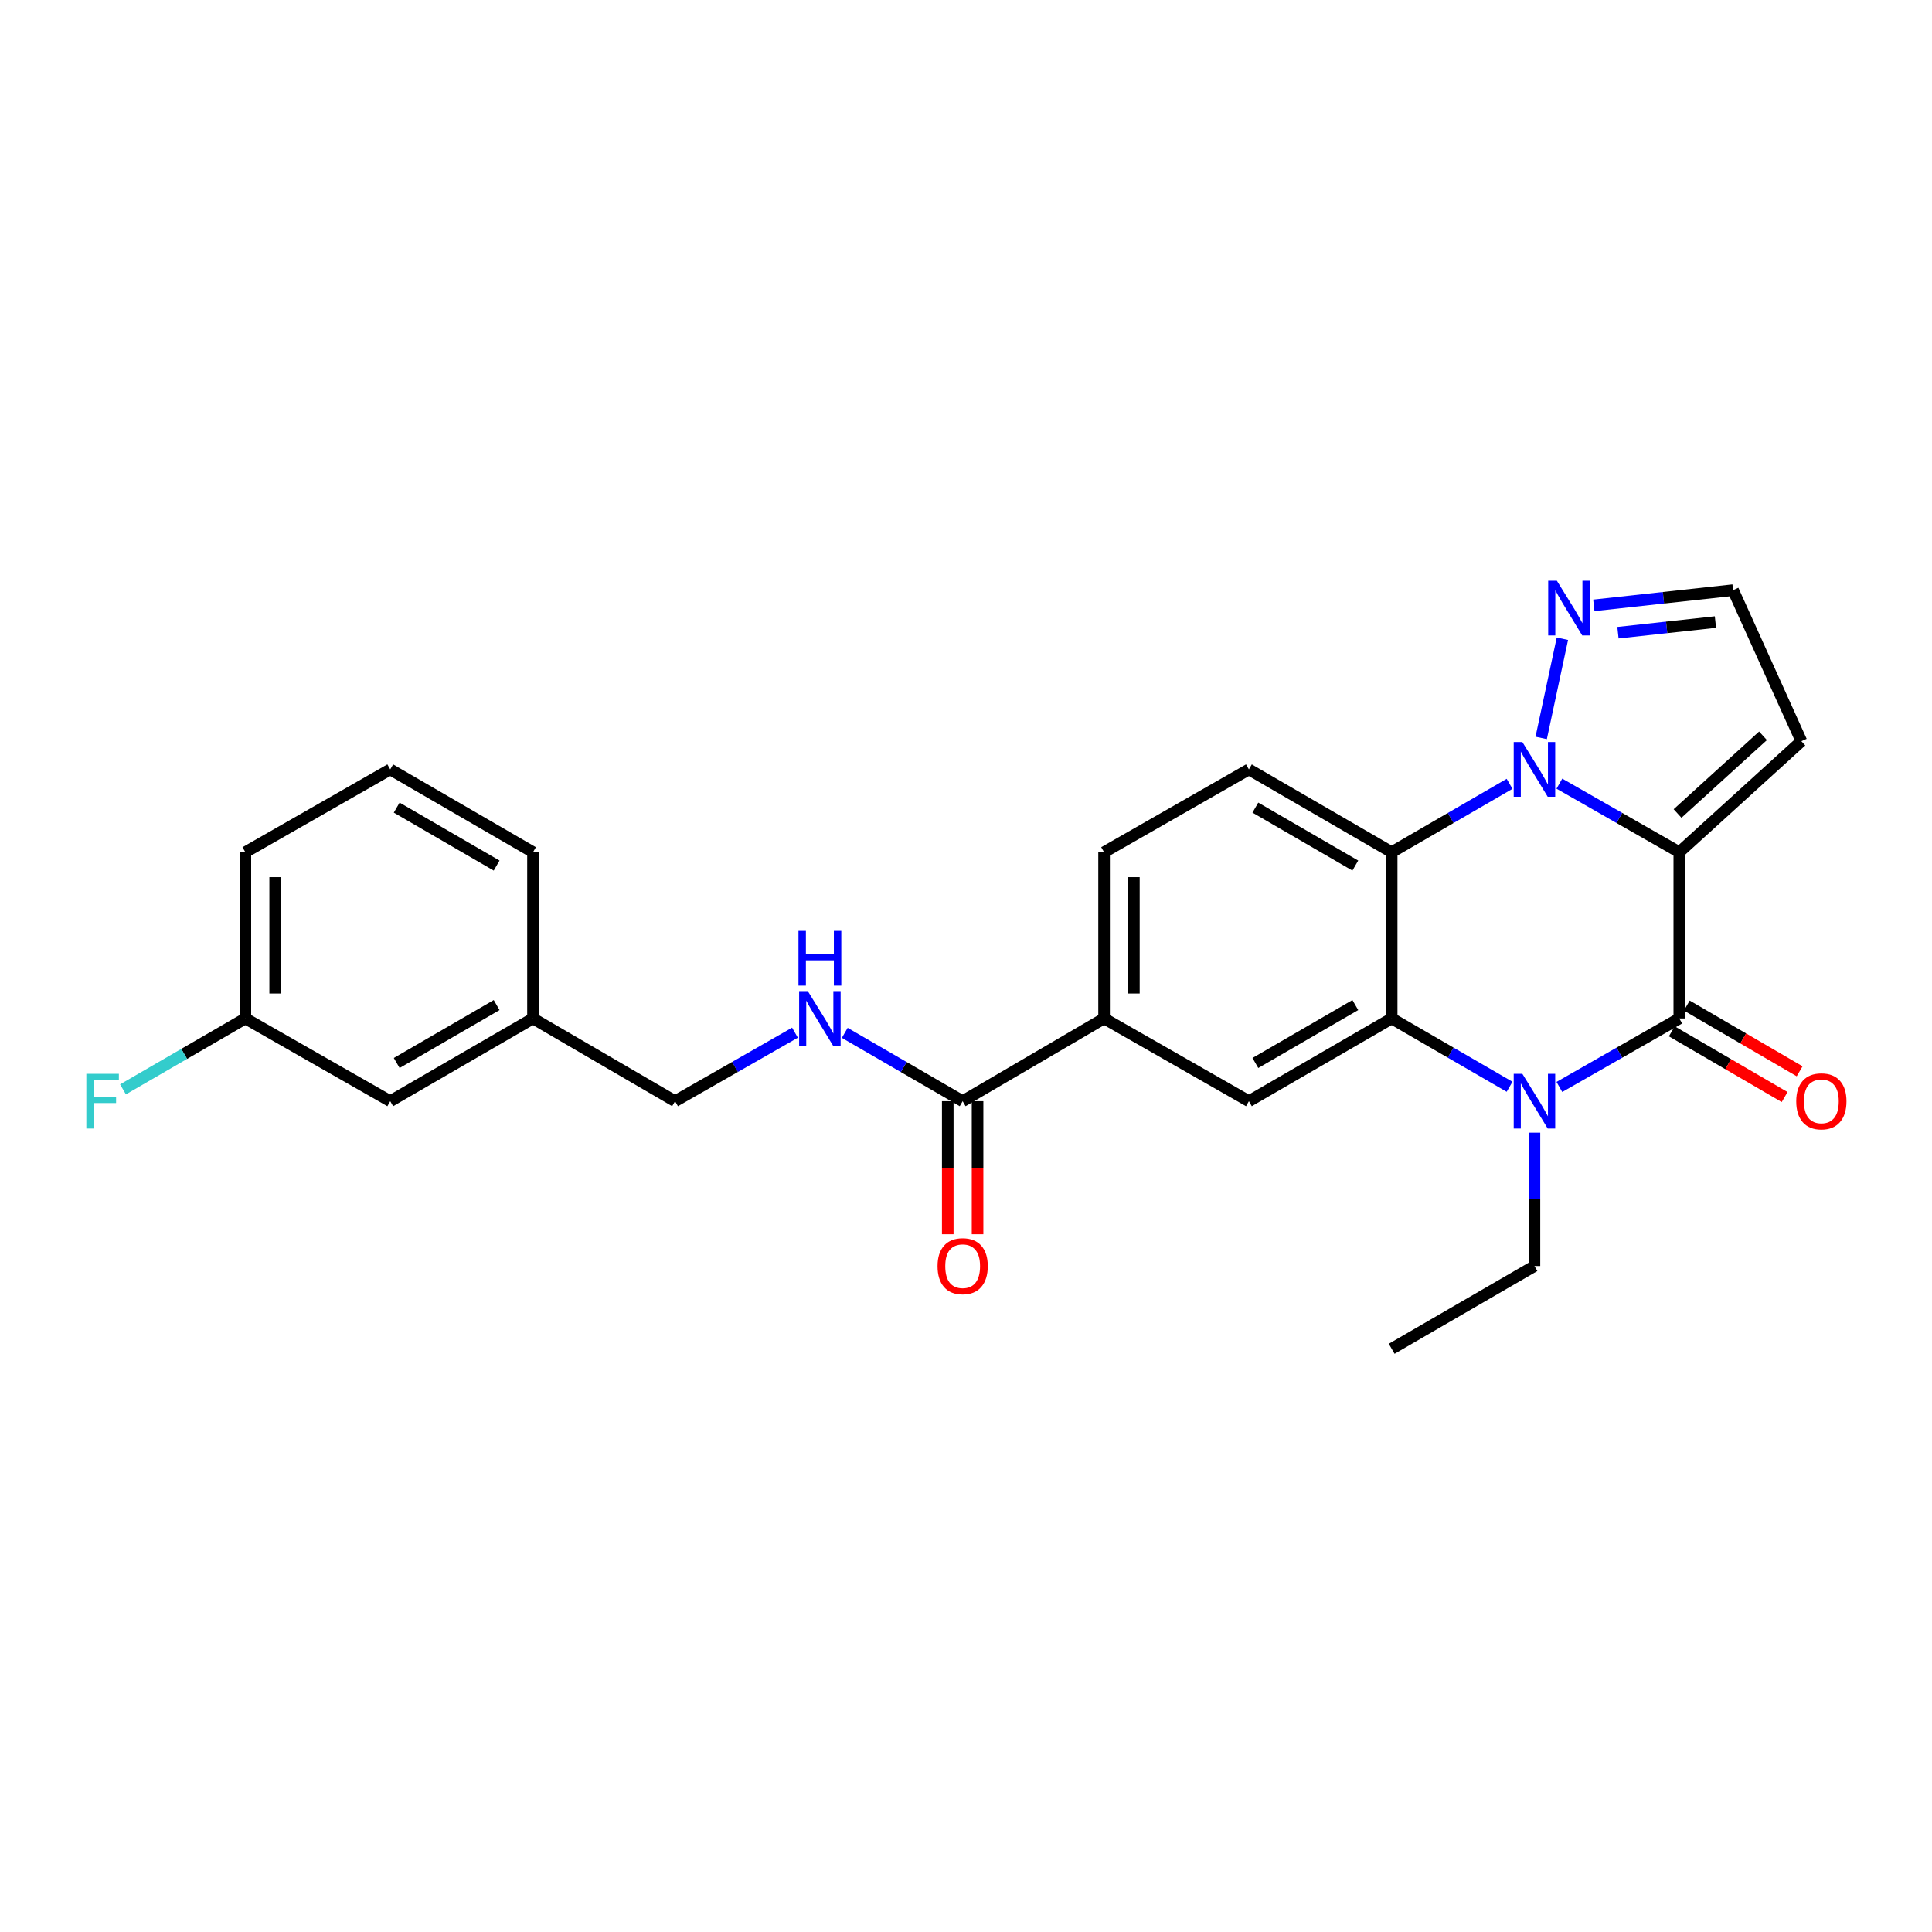 <?xml version='1.0' encoding='iso-8859-1'?>
<svg version='1.1' baseProfile='full'
              xmlns='http://www.w3.org/2000/svg'
                      xmlns:rdkit='http://www.rdkit.org/xml'
                      xmlns:xlink='http://www.w3.org/1999/xlink'
                  xml:space='preserve'
width='1000px' height='1000px' viewBox='0 0 1000 1000'>
<!-- END OF HEADER -->
<rect style='opacity:1.0;fill:#FFFFFF;stroke:none' width='1000' height='1000' x='0' y='0'> </rect>
<path class='bond-0' d='M 869.198,441.105 L 838.165,423.362' style='fill:none;fill-rule:evenodd;stroke:#000000;stroke-width:6px;stroke-linecap:butt;stroke-linejoin:miter;stroke-opacity:1' />
<path class='bond-0' d='M 838.165,423.362 L 807.132,405.62' style='fill:none;fill-rule:evenodd;stroke:#0000FF;stroke-width:6px;stroke-linecap:butt;stroke-linejoin:miter;stroke-opacity:1' />
<path class='bond-1' d='M 869.198,441.105 L 869.198,527.144' style='fill:none;fill-rule:evenodd;stroke:#000000;stroke-width:6px;stroke-linecap:butt;stroke-linejoin:miter;stroke-opacity:1' />
<path class='bond-7' d='M 869.198,441.105 L 932.388,383.641' style='fill:none;fill-rule:evenodd;stroke:#000000;stroke-width:6px;stroke-linecap:butt;stroke-linejoin:miter;stroke-opacity:1' />
<path class='bond-7' d='M 868.298,421.073 L 912.531,380.847' style='fill:none;fill-rule:evenodd;stroke:#000000;stroke-width:6px;stroke-linecap:butt;stroke-linejoin:miter;stroke-opacity:1' />
<path class='bond-4' d='M 781.357,405.712 L 750.844,423.409' style='fill:none;fill-rule:evenodd;stroke:#0000FF;stroke-width:6px;stroke-linecap:butt;stroke-linejoin:miter;stroke-opacity:1' />
<path class='bond-4' d='M 750.844,423.409 L 720.33,441.105' style='fill:none;fill-rule:evenodd;stroke:#000000;stroke-width:6px;stroke-linecap:butt;stroke-linejoin:miter;stroke-opacity:1' />
<path class='bond-5' d='M 797.716,381.95 L 808.691,330.613' style='fill:none;fill-rule:evenodd;stroke:#0000FF;stroke-width:6px;stroke-linecap:butt;stroke-linejoin:miter;stroke-opacity:1' />
<path class='bond-2' d='M 869.198,527.144 L 838.165,544.873' style='fill:none;fill-rule:evenodd;stroke:#000000;stroke-width:6px;stroke-linecap:butt;stroke-linejoin:miter;stroke-opacity:1' />
<path class='bond-2' d='M 838.165,544.873 L 807.131,562.602' style='fill:none;fill-rule:evenodd;stroke:#0000FF;stroke-width:6px;stroke-linecap:butt;stroke-linejoin:miter;stroke-opacity:1' />
<path class='bond-12' d='M 865.316,533.809 L 894.52,550.817' style='fill:none;fill-rule:evenodd;stroke:#000000;stroke-width:6px;stroke-linecap:butt;stroke-linejoin:miter;stroke-opacity:1' />
<path class='bond-12' d='M 894.52,550.817 L 923.723,567.825' style='fill:none;fill-rule:evenodd;stroke:#FF0000;stroke-width:6px;stroke-linecap:butt;stroke-linejoin:miter;stroke-opacity:1' />
<path class='bond-12' d='M 873.08,520.479 L 902.284,537.487' style='fill:none;fill-rule:evenodd;stroke:#000000;stroke-width:6px;stroke-linecap:butt;stroke-linejoin:miter;stroke-opacity:1' />
<path class='bond-12' d='M 902.284,537.487 L 931.487,554.495' style='fill:none;fill-rule:evenodd;stroke:#FF0000;stroke-width:6px;stroke-linecap:butt;stroke-linejoin:miter;stroke-opacity:1' />
<path class='bond-3' d='M 781.358,562.509 L 750.844,544.826' style='fill:none;fill-rule:evenodd;stroke:#0000FF;stroke-width:6px;stroke-linecap:butt;stroke-linejoin:miter;stroke-opacity:1' />
<path class='bond-3' d='M 750.844,544.826 L 720.33,527.144' style='fill:none;fill-rule:evenodd;stroke:#000000;stroke-width:6px;stroke-linecap:butt;stroke-linejoin:miter;stroke-opacity:1' />
<path class='bond-16' d='M 794.233,586.263 L 794.233,620.78' style='fill:none;fill-rule:evenodd;stroke:#0000FF;stroke-width:6px;stroke-linecap:butt;stroke-linejoin:miter;stroke-opacity:1' />
<path class='bond-16' d='M 794.233,620.78 L 794.233,655.297' style='fill:none;fill-rule:evenodd;stroke:#000000;stroke-width:6px;stroke-linecap:butt;stroke-linejoin:miter;stroke-opacity:1' />
<path class='bond-6' d='M 720.33,527.144 L 646.427,569.97' style='fill:none;fill-rule:evenodd;stroke:#000000;stroke-width:6px;stroke-linecap:butt;stroke-linejoin:miter;stroke-opacity:1' />
<path class='bond-6' d='M 701.51,520.22 L 649.778,550.199' style='fill:none;fill-rule:evenodd;stroke:#000000;stroke-width:6px;stroke-linecap:butt;stroke-linejoin:miter;stroke-opacity:1' />
<path class='bond-27' d='M 720.33,527.144 L 720.33,441.105' style='fill:none;fill-rule:evenodd;stroke:#000000;stroke-width:6px;stroke-linecap:butt;stroke-linejoin:miter;stroke-opacity:1' />
<path class='bond-10' d='M 720.33,441.105 L 646.427,398.245' style='fill:none;fill-rule:evenodd;stroke:#000000;stroke-width:6px;stroke-linecap:butt;stroke-linejoin:miter;stroke-opacity:1' />
<path class='bond-10' d='M 701.505,448.021 L 649.773,418.019' style='fill:none;fill-rule:evenodd;stroke:#000000;stroke-width:6px;stroke-linecap:butt;stroke-linejoin:miter;stroke-opacity:1' />
<path class='bond-26' d='M 824.962,313.328 L 861.003,309.39' style='fill:none;fill-rule:evenodd;stroke:#0000FF;stroke-width:6px;stroke-linecap:butt;stroke-linejoin:miter;stroke-opacity:1' />
<path class='bond-26' d='M 861.003,309.39 L 897.044,305.453' style='fill:none;fill-rule:evenodd;stroke:#000000;stroke-width:6px;stroke-linecap:butt;stroke-linejoin:miter;stroke-opacity:1' />
<path class='bond-26' d='M 837.449,327.482 L 862.678,324.726' style='fill:none;fill-rule:evenodd;stroke:#0000FF;stroke-width:6px;stroke-linecap:butt;stroke-linejoin:miter;stroke-opacity:1' />
<path class='bond-26' d='M 862.678,324.726 L 887.907,321.97' style='fill:none;fill-rule:evenodd;stroke:#000000;stroke-width:6px;stroke-linecap:butt;stroke-linejoin:miter;stroke-opacity:1' />
<path class='bond-9' d='M 646.427,569.97 L 571.47,527.144' style='fill:none;fill-rule:evenodd;stroke:#000000;stroke-width:6px;stroke-linecap:butt;stroke-linejoin:miter;stroke-opacity:1' />
<path class='bond-13' d='M 932.388,383.641 L 897.044,305.453' style='fill:none;fill-rule:evenodd;stroke:#000000;stroke-width:6px;stroke-linecap:butt;stroke-linejoin:miter;stroke-opacity:1' />
<path class='bond-8' d='M 498.271,569.97 L 571.47,527.144' style='fill:none;fill-rule:evenodd;stroke:#000000;stroke-width:6px;stroke-linecap:butt;stroke-linejoin:miter;stroke-opacity:1' />
<path class='bond-11' d='M 498.271,569.97 L 467.757,552.288' style='fill:none;fill-rule:evenodd;stroke:#000000;stroke-width:6px;stroke-linecap:butt;stroke-linejoin:miter;stroke-opacity:1' />
<path class='bond-11' d='M 467.757,552.288 L 437.243,534.605' style='fill:none;fill-rule:evenodd;stroke:#0000FF;stroke-width:6px;stroke-linecap:butt;stroke-linejoin:miter;stroke-opacity:1' />
<path class='bond-15' d='M 490.557,569.97 L 490.557,604.407' style='fill:none;fill-rule:evenodd;stroke:#000000;stroke-width:6px;stroke-linecap:butt;stroke-linejoin:miter;stroke-opacity:1' />
<path class='bond-15' d='M 490.557,604.407 L 490.557,638.844' style='fill:none;fill-rule:evenodd;stroke:#FF0000;stroke-width:6px;stroke-linecap:butt;stroke-linejoin:miter;stroke-opacity:1' />
<path class='bond-15' d='M 505.984,569.97 L 505.984,604.407' style='fill:none;fill-rule:evenodd;stroke:#000000;stroke-width:6px;stroke-linecap:butt;stroke-linejoin:miter;stroke-opacity:1' />
<path class='bond-15' d='M 505.984,604.407 L 505.984,638.844' style='fill:none;fill-rule:evenodd;stroke:#FF0000;stroke-width:6px;stroke-linecap:butt;stroke-linejoin:miter;stroke-opacity:1' />
<path class='bond-28' d='M 571.47,527.144 L 571.47,441.105' style='fill:none;fill-rule:evenodd;stroke:#000000;stroke-width:6px;stroke-linecap:butt;stroke-linejoin:miter;stroke-opacity:1' />
<path class='bond-28' d='M 586.897,514.238 L 586.897,454.011' style='fill:none;fill-rule:evenodd;stroke:#000000;stroke-width:6px;stroke-linecap:butt;stroke-linejoin:miter;stroke-opacity:1' />
<path class='bond-14' d='M 646.427,398.245 L 571.47,441.105' style='fill:none;fill-rule:evenodd;stroke:#000000;stroke-width:6px;stroke-linecap:butt;stroke-linejoin:miter;stroke-opacity:1' />
<path class='bond-17' d='M 411.47,534.513 L 380.44,552.242' style='fill:none;fill-rule:evenodd;stroke:#0000FF;stroke-width:6px;stroke-linecap:butt;stroke-linejoin:miter;stroke-opacity:1' />
<path class='bond-17' d='M 380.44,552.242 L 349.411,569.97' style='fill:none;fill-rule:evenodd;stroke:#000000;stroke-width:6px;stroke-linecap:butt;stroke-linejoin:miter;stroke-opacity:1' />
<path class='bond-25' d='M 794.233,655.297 L 720.33,698.132' style='fill:none;fill-rule:evenodd;stroke:#000000;stroke-width:6px;stroke-linecap:butt;stroke-linejoin:miter;stroke-opacity:1' />
<path class='bond-20' d='M 349.411,569.97 L 275.877,527.144' style='fill:none;fill-rule:evenodd;stroke:#000000;stroke-width:6px;stroke-linecap:butt;stroke-linejoin:miter;stroke-opacity:1' />
<path class='bond-18' d='M 201.982,569.97 L 275.877,527.144' style='fill:none;fill-rule:evenodd;stroke:#000000;stroke-width:6px;stroke-linecap:butt;stroke-linejoin:miter;stroke-opacity:1' />
<path class='bond-18' d='M 205.331,550.199 L 257.057,520.221' style='fill:none;fill-rule:evenodd;stroke:#000000;stroke-width:6px;stroke-linecap:butt;stroke-linejoin:miter;stroke-opacity:1' />
<path class='bond-19' d='M 201.982,569.97 L 127,527.144' style='fill:none;fill-rule:evenodd;stroke:#000000;stroke-width:6px;stroke-linecap:butt;stroke-linejoin:miter;stroke-opacity:1' />
<path class='bond-21' d='M 127,527.144 L 95.33,545.498' style='fill:none;fill-rule:evenodd;stroke:#000000;stroke-width:6px;stroke-linecap:butt;stroke-linejoin:miter;stroke-opacity:1' />
<path class='bond-21' d='M 95.33,545.498 L 63.661,563.853' style='fill:none;fill-rule:evenodd;stroke:#33CCCC;stroke-width:6px;stroke-linecap:butt;stroke-linejoin:miter;stroke-opacity:1' />
<path class='bond-29' d='M 127,527.144 L 127,441.105' style='fill:none;fill-rule:evenodd;stroke:#000000;stroke-width:6px;stroke-linecap:butt;stroke-linejoin:miter;stroke-opacity:1' />
<path class='bond-29' d='M 142.427,514.238 L 142.427,454.011' style='fill:none;fill-rule:evenodd;stroke:#000000;stroke-width:6px;stroke-linecap:butt;stroke-linejoin:miter;stroke-opacity:1' />
<path class='bond-24' d='M 275.877,527.144 L 275.877,441.105' style='fill:none;fill-rule:evenodd;stroke:#000000;stroke-width:6px;stroke-linecap:butt;stroke-linejoin:miter;stroke-opacity:1' />
<path class='bond-22' d='M 201.982,398.245 L 275.877,441.105' style='fill:none;fill-rule:evenodd;stroke:#000000;stroke-width:6px;stroke-linecap:butt;stroke-linejoin:miter;stroke-opacity:1' />
<path class='bond-22' d='M 205.326,418.018 L 257.052,448.021' style='fill:none;fill-rule:evenodd;stroke:#000000;stroke-width:6px;stroke-linecap:butt;stroke-linejoin:miter;stroke-opacity:1' />
<path class='bond-23' d='M 201.982,398.245 L 127,441.105' style='fill:none;fill-rule:evenodd;stroke:#000000;stroke-width:6px;stroke-linecap:butt;stroke-linejoin:miter;stroke-opacity:1' />
<path  class='atom-1' d='M 787.973 384.085
L 797.253 399.085
Q 798.173 400.565, 799.653 403.245
Q 801.133 405.925, 801.213 406.085
L 801.213 384.085
L 804.973 384.085
L 804.973 412.405
L 801.093 412.405
L 791.133 396.005
Q 789.973 394.085, 788.733 391.885
Q 787.533 389.685, 787.173 389.005
L 787.173 412.405
L 783.493 412.405
L 783.493 384.085
L 787.973 384.085
' fill='#0000FF'/>
<path  class='atom-3' d='M 787.973 555.81
L 797.253 570.81
Q 798.173 572.29, 799.653 574.97
Q 801.133 577.65, 801.213 577.81
L 801.213 555.81
L 804.973 555.81
L 804.973 584.13
L 801.093 584.13
L 791.133 567.73
Q 789.973 565.81, 788.733 563.61
Q 787.533 561.41, 787.173 560.73
L 787.173 584.13
L 783.493 584.13
L 783.493 555.81
L 787.973 555.81
' fill='#0000FF'/>
<path  class='atom-6' d='M 805.825 300.575
L 815.105 315.575
Q 816.025 317.055, 817.505 319.735
Q 818.985 322.415, 819.065 322.575
L 819.065 300.575
L 822.825 300.575
L 822.825 328.895
L 818.945 328.895
L 808.985 312.495
Q 807.825 310.575, 806.585 308.375
Q 805.385 306.175, 805.025 305.495
L 805.025 328.895
L 801.345 328.895
L 801.345 300.575
L 805.825 300.575
' fill='#0000FF'/>
<path  class='atom-12' d='M 418.108 512.984
L 427.388 527.984
Q 428.308 529.464, 429.788 532.144
Q 431.268 534.824, 431.348 534.984
L 431.348 512.984
L 435.108 512.984
L 435.108 541.304
L 431.228 541.304
L 421.268 524.904
Q 420.108 522.984, 418.868 520.784
Q 417.668 518.584, 417.308 517.904
L 417.308 541.304
L 413.628 541.304
L 413.628 512.984
L 418.108 512.984
' fill='#0000FF'/>
<path  class='atom-12' d='M 413.288 481.832
L 417.128 481.832
L 417.128 493.872
L 431.608 493.872
L 431.608 481.832
L 435.448 481.832
L 435.448 510.152
L 431.608 510.152
L 431.608 497.072
L 417.128 497.072
L 417.128 510.152
L 413.288 510.152
L 413.288 481.832
' fill='#0000FF'/>
<path  class='atom-13' d='M 929.733 570.05
Q 929.733 563.25, 933.093 559.45
Q 936.453 555.65, 942.733 555.65
Q 949.013 555.65, 952.373 559.45
Q 955.733 563.25, 955.733 570.05
Q 955.733 576.93, 952.333 580.85
Q 948.933 584.73, 942.733 584.73
Q 936.493 584.73, 933.093 580.85
Q 929.733 576.97, 929.733 570.05
M 942.733 581.53
Q 947.053 581.53, 949.373 578.65
Q 951.733 575.73, 951.733 570.05
Q 951.733 564.49, 949.373 561.69
Q 947.053 558.85, 942.733 558.85
Q 938.413 558.85, 936.053 561.65
Q 933.733 564.45, 933.733 570.05
Q 933.733 575.77, 936.053 578.65
Q 938.413 581.53, 942.733 581.53
' fill='#FF0000'/>
<path  class='atom-16' d='M 485.271 655.377
Q 485.271 648.577, 488.631 644.777
Q 491.991 640.977, 498.271 640.977
Q 504.551 640.977, 507.911 644.777
Q 511.271 648.577, 511.271 655.377
Q 511.271 662.257, 507.871 666.177
Q 504.471 670.057, 498.271 670.057
Q 492.031 670.057, 488.631 666.177
Q 485.271 662.297, 485.271 655.377
M 498.271 666.857
Q 502.591 666.857, 504.911 663.977
Q 507.271 661.057, 507.271 655.377
Q 507.271 649.817, 504.911 647.017
Q 502.591 644.177, 498.271 644.177
Q 493.951 644.177, 491.591 646.977
Q 489.271 649.777, 489.271 655.377
Q 489.271 661.097, 491.591 663.977
Q 493.951 666.857, 498.271 666.857
' fill='#FF0000'/>
<path  class='atom-22' d='M 44.686 555.81
L 61.526 555.81
L 61.526 559.05
L 48.486 559.05
L 48.486 567.65
L 60.086 567.65
L 60.086 570.93
L 48.486 570.93
L 48.486 584.13
L 44.686 584.13
L 44.686 555.81
' fill='#33CCCC'/>
</svg>

